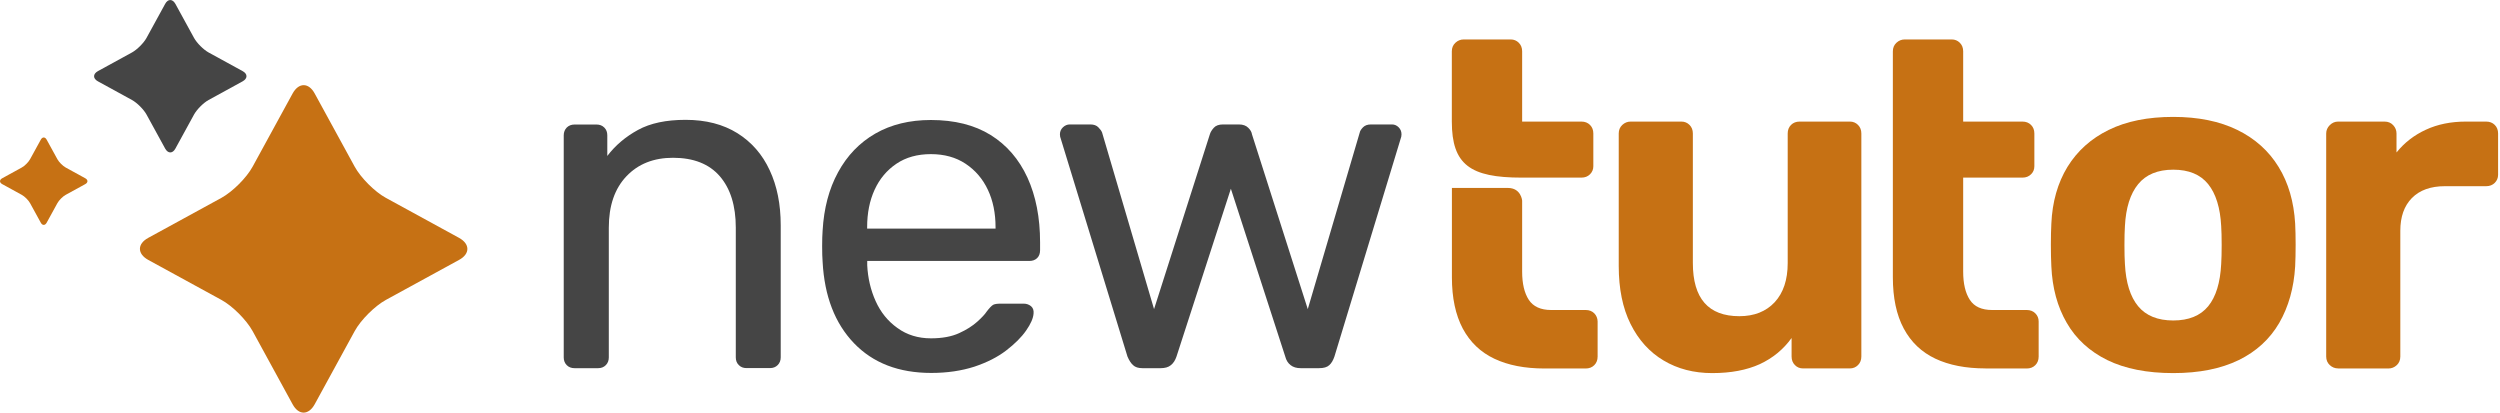<svg width="315" height="52" viewBox="0 0 315 52" fill="none" xmlns="http://www.w3.org/2000/svg">
<g clip-path="url(#clip0_2481_107)">
<path d="M215.74 47.01C213.43 47.01 211.38 46.48 209.61 45.42C207.84 44.37 206.45 42.83 205.45 40.82C204.45 38.81 203.96 36.37 203.96 33.5V16.82C203.96 16.38 204.11 16.02 204.41 15.74C204.71 15.46 205.06 15.32 205.46 15.32H211.86C212.26 15.32 212.6 15.46 212.88 15.74C213.16 16.02 213.3 16.38 213.3 16.82V33.14C213.3 37.6 215.25 39.84 219.16 39.84C221.03 39.84 222.52 39.25 223.61 38.08C224.7 36.9 225.25 35.26 225.25 33.15V16.82C225.25 16.38 225.39 16.02 225.67 15.74C225.95 15.46 226.31 15.32 226.75 15.32H233.09C233.49 15.32 233.83 15.46 234.11 15.74C234.39 16.02 234.53 16.38 234.53 16.82V44.92C234.53 45.36 234.39 45.72 234.11 46C233.83 46.28 233.49 46.42 233.09 46.42H227.17C226.77 46.42 226.43 46.28 226.16 46C225.88 45.72 225.74 45.36 225.74 44.92V42.59C224.7 44.03 223.37 45.12 221.74 45.88C220.09 46.63 218.09 47.01 215.74 47.01Z" fill="#C67114"/>
<path d="M250.16 46.42C247.69 46.42 245.59 46.01 243.85 45.19C242.12 44.37 240.79 43.11 239.87 41.39C238.95 39.67 238.5 37.52 238.5 34.93V6.47C238.5 6.03 238.65 5.67 238.95 5.39C239.25 5.11 239.6 4.97 240 4.97H245.92C246.32 4.97 246.66 5.11 246.94 5.39C247.22 5.67 247.36 6.03 247.36 6.47V15.32H254.83C255.27 15.32 255.63 15.46 255.91 15.74C256.19 16.02 256.33 16.38 256.33 16.82V20.95C256.33 21.35 256.19 21.69 255.91 21.96C255.63 22.24 255.27 22.38 254.83 22.38H247.36V34.22C247.36 35.74 247.64 36.92 248.2 37.78C248.76 38.64 249.7 39.06 251.01 39.06H255.37C255.81 39.06 256.17 39.2 256.45 39.48C256.73 39.76 256.87 40.1 256.87 40.5V44.93C256.87 45.37 256.73 45.73 256.45 46.01C256.17 46.29 255.81 46.43 255.37 46.43H250.16V46.42Z" fill="#C67114"/>
<path d="M273.83 47.01C270.52 47.01 267.75 46.459 265.52 45.37C263.29 44.27 261.58 42.709 260.41 40.679C259.23 38.65 258.59 36.279 258.47 33.559C258.43 32.76 258.41 31.86 258.41 30.84C258.41 29.82 258.43 28.939 258.47 28.18C258.59 25.43 259.27 23.049 260.5 21.029C261.74 19.02 263.47 17.459 265.7 16.369C267.93 15.27 270.64 14.729 273.83 14.729C276.98 14.729 279.67 15.28 281.9 16.369C284.13 17.459 285.87 19.02 287.1 21.029C288.34 23.04 289.03 25.43 289.19 28.18C289.23 28.939 289.25 29.82 289.25 30.84C289.25 31.86 289.23 32.76 289.19 33.559C289.03 36.27 288.36 38.639 287.19 40.679C286.01 42.709 284.31 44.279 282.08 45.37C279.84 46.459 277.1 47.01 273.83 47.01ZM273.83 40.38C275.78 40.38 277.25 39.779 278.23 38.59C279.21 37.389 279.75 35.62 279.87 33.27C279.91 32.669 279.93 31.88 279.93 30.88C279.93 29.88 279.91 29.09 279.87 28.489C279.75 26.18 279.2 24.41 278.23 23.2C277.25 21.989 275.79 21.38 273.83 21.38C271.88 21.38 270.4 21.989 269.41 23.2C268.41 24.419 267.86 26.18 267.74 28.489C267.7 29.09 267.68 29.89 267.68 30.88C267.68 31.88 267.7 32.679 267.74 33.27C267.86 35.62 268.42 37.4 269.41 38.59C270.4 39.779 271.87 40.38 273.83 40.38Z" fill="#C67114"/>
<path d="M294.6 46.42C294.2 46.42 293.85 46.28 293.55 46C293.25 45.72 293.1 45.36 293.1 44.92V16.82C293.1 16.42 293.25 16.07 293.55 15.77C293.85 15.47 294.2 15.32 294.6 15.32H300.46C300.9 15.32 301.26 15.47 301.54 15.77C301.82 16.07 301.96 16.42 301.96 16.82V19.21C302.96 17.97 304.19 17.02 305.67 16.34C307.14 15.66 308.82 15.32 310.69 15.32H313.26C313.7 15.32 314.06 15.46 314.34 15.74C314.62 16.02 314.76 16.38 314.76 16.82V22.02C314.76 22.42 314.62 22.76 314.34 23.04C314.06 23.32 313.7 23.46 313.26 23.46H308.06C306.26 23.46 304.88 23.96 303.9 24.95C302.92 25.95 302.44 27.32 302.44 29.08V44.93C302.44 45.37 302.29 45.73 301.99 46.01C301.69 46.29 301.34 46.43 300.94 46.43H294.6V46.42Z" fill="#C67114"/>
<path d="M199.26 22.38C199.7 22.38 200.06 22.24 200.34 21.96C200.62 21.68 200.76 21.34 200.76 20.95V16.82C200.76 16.38 200.62 16.02 200.34 15.74C200.06 15.46 199.7 15.32 199.26 15.32H191.79V6.47C191.79 6.03 191.65 5.67 191.37 5.39C191.09 5.11 190.75 4.97 190.35 4.97H184.43C184.03 4.97 183.68 5.11 183.38 5.39C183.08 5.67 182.93 6.03 182.93 6.47C182.93 6.47 182.93 9.24 182.93 15.32C182.93 20.76 185.27 22.38 191.72 22.38C195.67 22.39 199.26 22.38 199.26 22.38Z" fill="#C67114"/>
<path d="M200.88 39.48C200.6 39.2 200.24 39.06 199.8 39.06H195.44C194.13 39.06 193.19 38.63 192.63 37.78C192.07 36.92 191.79 35.74 191.79 34.22V25.27C191.79 25.27 191.66 23.68 189.99 23.68C188.32 23.68 182.94 23.68 182.94 23.68V34.94C182.94 37.53 183.4 39.68 184.31 41.4C185.23 43.11 186.55 44.38 188.29 45.2C190.02 46.02 192.12 46.43 194.6 46.43H199.8C200.24 46.43 200.6 46.29 200.88 46.01C201.16 45.73 201.3 45.37 201.3 44.93V40.5C201.29 40.1 201.15 39.76 200.88 39.48Z" fill="#C67114"/>
<path d="M72.39 46.39C72 46.39 71.67 46.27 71.41 46.01C71.16 45.76 71.03 45.43 71.03 45.04V17.05C71.03 16.66 71.16 16.33 71.41 16.07C71.67 15.82 71.99 15.69 72.39 15.69H75.17C75.56 15.69 75.89 15.82 76.14 16.07C76.4 16.33 76.52 16.65 76.52 17.05V19.65C77.54 18.31 78.83 17.22 80.39 16.37C81.94 15.52 83.94 15.1 86.38 15.1C88.94 15.1 91.11 15.66 92.91 16.78C94.7 17.9 96.06 19.46 96.98 21.45C97.91 23.43 98.37 25.75 98.37 28.38V45.03C98.37 45.42 98.24 45.75 97.99 46C97.73 46.26 97.41 46.38 97.01 46.38H94.06C93.67 46.38 93.34 46.26 93.09 46C92.83 45.75 92.71 45.42 92.71 45.03V28.68C92.71 25.93 92.04 23.77 90.7 22.21C89.36 20.66 87.39 19.88 84.8 19.88C82.36 19.88 80.4 20.66 78.93 22.21C77.45 23.77 76.71 25.92 76.71 28.68V45.04C76.71 45.43 76.58 45.76 76.33 46.01C76.07 46.27 75.75 46.39 75.36 46.39H72.39Z" fill="#454545"/>
<path d="M117.34 46.99C113.25 46.99 110 45.74 107.6 43.24C105.2 40.74 103.88 37.32 103.65 33C103.61 32.49 103.59 31.83 103.59 31.02C103.59 30.21 103.61 29.55 103.65 29.05C103.81 26.25 104.45 23.8 105.6 21.7C106.74 19.6 108.31 17.97 110.29 16.83C112.28 15.69 114.61 15.12 117.29 15.12C120.28 15.12 122.79 15.75 124.82 17.01C126.85 18.27 128.39 20.06 129.46 22.38C130.52 24.7 131.05 27.42 131.05 30.53V31.53C131.05 31.96 130.92 32.29 130.67 32.53C130.42 32.77 130.09 32.88 129.7 32.88H109.27C109.27 32.92 109.27 33 109.27 33.12C109.27 33.24 109.27 33.34 109.27 33.42C109.35 35.03 109.7 36.54 110.33 37.94C110.96 39.34 111.87 40.47 113.08 41.33C114.28 42.2 115.69 42.63 117.3 42.63C118.72 42.63 119.9 42.41 120.84 41.98C121.79 41.55 122.55 41.06 123.14 40.53C123.73 40 124.12 39.57 124.32 39.26C124.68 38.79 124.95 38.51 125.15 38.4C125.35 38.3 125.66 38.26 126.1 38.26H128.99C129.34 38.26 129.65 38.37 129.91 38.58C130.16 38.8 130.27 39.1 130.23 39.5C130.19 40.09 129.88 40.81 129.29 41.65C128.7 42.5 127.86 43.33 126.78 44.16C125.7 44.99 124.36 45.67 122.77 46.2C121.15 46.72 119.35 46.99 117.34 46.99ZM109.26 28.8H125.44V28.63C125.44 26.86 125.12 25.28 124.47 23.91C123.82 22.53 122.88 21.44 121.66 20.63C120.44 19.82 118.98 19.42 117.29 19.42C115.6 19.42 114.15 19.82 112.95 20.63C111.75 21.44 110.83 22.53 110.2 23.91C109.57 25.28 109.26 26.86 109.26 28.63V28.8Z" fill="#454545"/>
<path d="M143.95 46.39C143.44 46.39 143.04 46.27 142.77 46.01C142.49 45.76 142.26 45.39 142.06 44.92L133.67 17.52C133.59 17.33 133.55 17.13 133.55 16.93C133.55 16.57 133.68 16.28 133.93 16.04C134.19 15.8 134.47 15.68 134.79 15.68H137.39C137.82 15.68 138.16 15.8 138.39 16.04C138.63 16.28 138.78 16.49 138.86 16.69L145.41 38.95L152.44 16.93C152.52 16.65 152.69 16.38 152.94 16.1C153.19 15.82 153.58 15.68 154.09 15.68H156.1C156.61 15.68 157 15.82 157.28 16.1C157.56 16.37 157.71 16.65 157.75 16.93L164.78 38.95L171.33 16.69C171.37 16.49 171.51 16.28 171.74 16.04C171.98 15.8 172.31 15.68 172.74 15.68H175.4C175.71 15.68 175.99 15.8 176.23 16.04C176.47 16.28 176.59 16.57 176.59 16.93C176.59 17.13 176.55 17.32 176.47 17.52L168.14 44.92C167.98 45.39 167.77 45.76 167.49 46.01C167.21 46.27 166.78 46.39 166.19 46.39H163.89C163.38 46.39 162.95 46.27 162.62 46.01C162.29 45.76 162.06 45.39 161.94 44.92L155.09 23.78L148.24 44.92C148.08 45.39 147.85 45.76 147.53 46.01C147.22 46.27 146.78 46.39 146.23 46.39H143.95Z" fill="#454545"/>
<path d="M31.83 21C31.07 22.4 29.3 24.16 27.9 24.93L18.68 29.97C17.28 30.73 17.28 31.98 18.68 32.75L27.9 37.79C29.3 38.55 31.06 40.32 31.83 41.72L36.87 50.94C37.63 52.34 38.88 52.34 39.65 50.94L44.69 41.72C45.45 40.32 47.22 38.56 48.62 37.79L57.84 32.75C59.24 31.99 59.24 30.74 57.84 29.97L48.62 24.93C47.22 24.17 45.46 22.4 44.69 21L39.65 11.78C38.89 10.38 37.64 10.38 36.87 11.78L31.83 21Z" fill="#C67114"/>
<path d="M18.46 4.78C18.1 5.43 17.28 6.25 16.63 6.61L12.34 8.96C11.69 9.32 11.69 9.9 12.34 10.25L16.63 12.6C17.28 12.96 18.1 13.78 18.46 14.43L20.81 18.72C21.17 19.37 21.75 19.37 22.1 18.72L24.45 14.43C24.81 13.78 25.63 12.96 26.28 12.6L30.57 10.25C31.22 9.89 31.22 9.31 30.57 8.96L26.28 6.61C25.63 6.25 24.81 5.43 24.45 4.78L22.1 0.49C21.74 -0.16 21.16 -0.16 20.81 0.49L18.46 4.78Z" fill="#454545"/>
<path d="M3.79 20.06C3.59 20.43 3.11 20.91 2.74 21.11L0.28 22.46C-0.09 22.66 -0.09 23 0.28 23.2L2.74 24.55C3.11 24.75 3.59 25.23 3.79 25.6L5.14 28.06C5.34 28.43 5.68 28.43 5.88 28.06L7.23 25.6C7.43 25.23 7.91 24.75 8.28 24.55L10.74 23.2C11.11 23 11.11 22.66 10.74 22.46L8.28 21.11C7.91 20.91 7.43 20.43 7.23 20.06L5.88 17.6C5.68 17.23 5.34 17.23 5.14 17.6L3.79 20.06Z" fill="#C67114"/>
</g>
<defs>
<clipPath id="clip0_2481_107">
<rect width="314.75" height="51.99" fill="white"/>
</clipPath>
</defs>
</svg>
